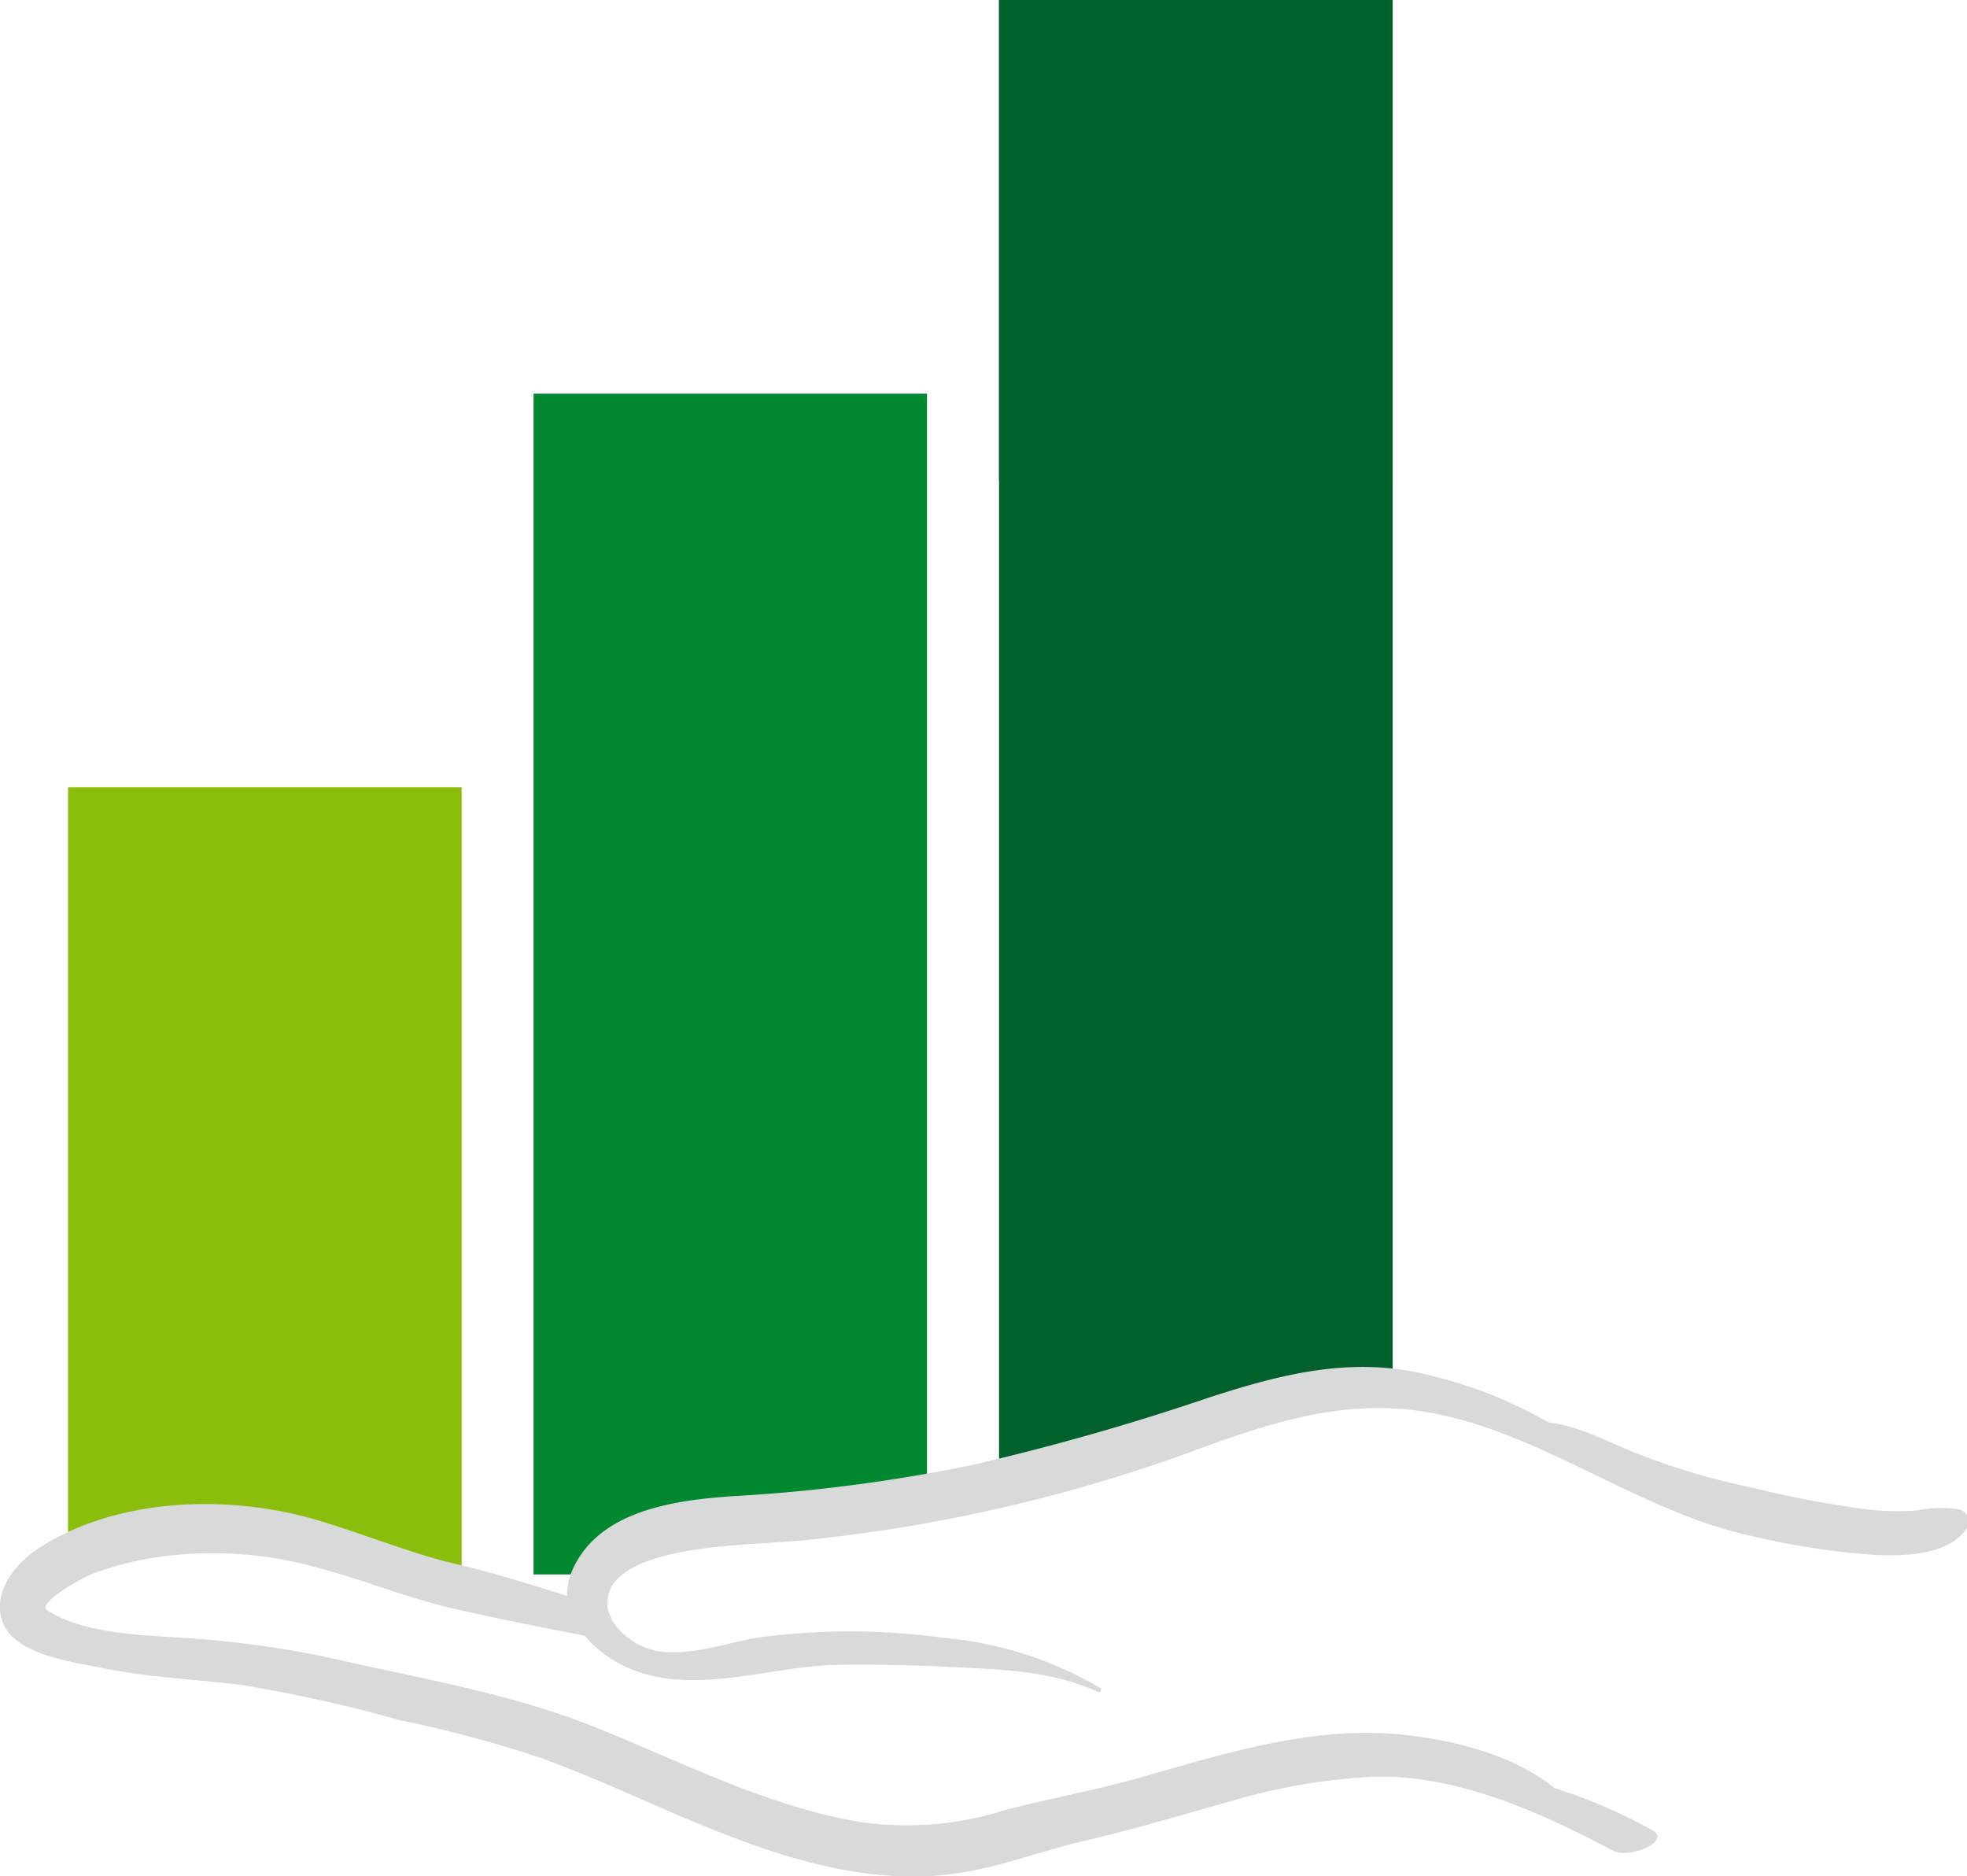 <svg xmlns="http://www.w3.org/2000/svg" id="Layer_1" data-name="Layer 1" viewBox="0 0 141.68 135.12"><defs><style>.cls-1{fill:#8bbd0d;}.cls-2{fill:#008930;}.cls-3{fill:#00612d;}.cls-4{fill:#d8dada;}</style></defs><polygon class="cls-1" points="33.25 113.39 13.87 110.23 4.9 113.39 4.9 56.69 33.25 56.69 33.25 113.39"></polygon><polygon class="cls-2" points="66.77 107.36 48.12 110.11 42.5 113.39 38.43 113.39 38.43 28.35 66.77 28.35 66.77 107.36"></polygon><polygon class="cls-3" points="100.31 99.36 71.96 107.11 71.96 0 100.31 0 100.31 99.36"></polygon><rect class="cls-3" x="71.96" width="28.35" height="34.55"></rect><path class="cls-4" d="M91.9,154.78c5.52-3.59,13.32-3.89,19.53-2.19,3.56,1,7,2.48,10.55,3.32,2.74.64,5.34,1.45,8,2.3a4.33,4.33,0,0,1,.44-2c1.95-4.2,7.42-4.91,11.52-5.19a116.75,116.75,0,0,0,17.28-2.26,176.27,176.27,0,0,0,17.05-4.86c5.27-1.71,10.39-3,15.88-1.57a31.5,31.5,0,0,1,7.29,2.71l1.25.67c2.07.23,4.21,1.37,6.05,2.12a50.17,50.17,0,0,0,8.48,2.55,75.74,75.74,0,0,0,8,1.54,18.73,18.73,0,0,0,4,.13,8.87,8.87,0,0,1,3-.09.92.92,0,0,1,.49,1.49c-1.3,1.81-4.39,1.89-6.41,1.81a53.63,53.63,0,0,1-8.83-1.33c-8.82-1.85-16.38-8.44-25.32-9.18-5.07-.42-9.61,1.05-14.32,2.74a114.59,114.59,0,0,1-29.15,6.74c-2.49.2-5,.27-7.51.65-1.82.28-5.47,1-6.17,3.05a2.46,2.46,0,0,0,0,1.54,1.14,1.14,0,0,1,.17.43,5,5,0,0,0,3.68,2.33c2.23.22,4.51-.59,6.68-1a49.7,49.7,0,0,1,13.62,0,26.89,26.89,0,0,1,11.22,3.6c.18.11,0,.37-.17.28-3.3-1.51-6.83-1.6-10.42-1.78-2.75-.14-5.52-.2-8.27-.16-4.74.06-10.15,2.18-14.76.37a8.74,8.74,0,0,1-3.51-2.47c-3.23-.64-6.44-1.25-9.65-2s-6.45-2.09-9.74-2.94a28,28,0,0,0-10.92-.78,22.17,22.17,0,0,0-5.37,1.36c-.27.11-3.89,2-3,2.55,2.78,1.76,7.08,1.76,10.26,2a71.63,71.63,0,0,1,10.42,1.48c6.3,1.45,12.61,2.47,18.65,4.88,6.23,2.48,12.41,5.71,19.09,6.85a23.36,23.36,0,0,0,10.5-.83c3.15-.83,6.37-1.4,9.51-2.28,5.79-1.63,11.74-3.56,17.83-3.26,3.7.19,9,1.24,12.26,3.94a38.32,38.32,0,0,1,7,3c1.58.82-1.62,2.13-2.76,1.52-5.64-3-11.53-5.52-17.36-5.33A43.63,43.63,0,0,0,177.75,173c-3.44.95-6.85,2-10.33,2.8s-6.76,2.14-10.19,2.49c-6.62.69-13.14-1.69-19.15-4.25-3.3-1.41-6.58-2.93-10-4.17A87.58,87.58,0,0,0,118,167.17a107,107,0,0,0-11.59-2.57c-3.31-.4-6.7-.53-10-1.22-2-.41-6-.92-7-3.08S90.16,155.92,91.9,154.78Z" transform="translate(-89.13 -43.27)"></path></svg>